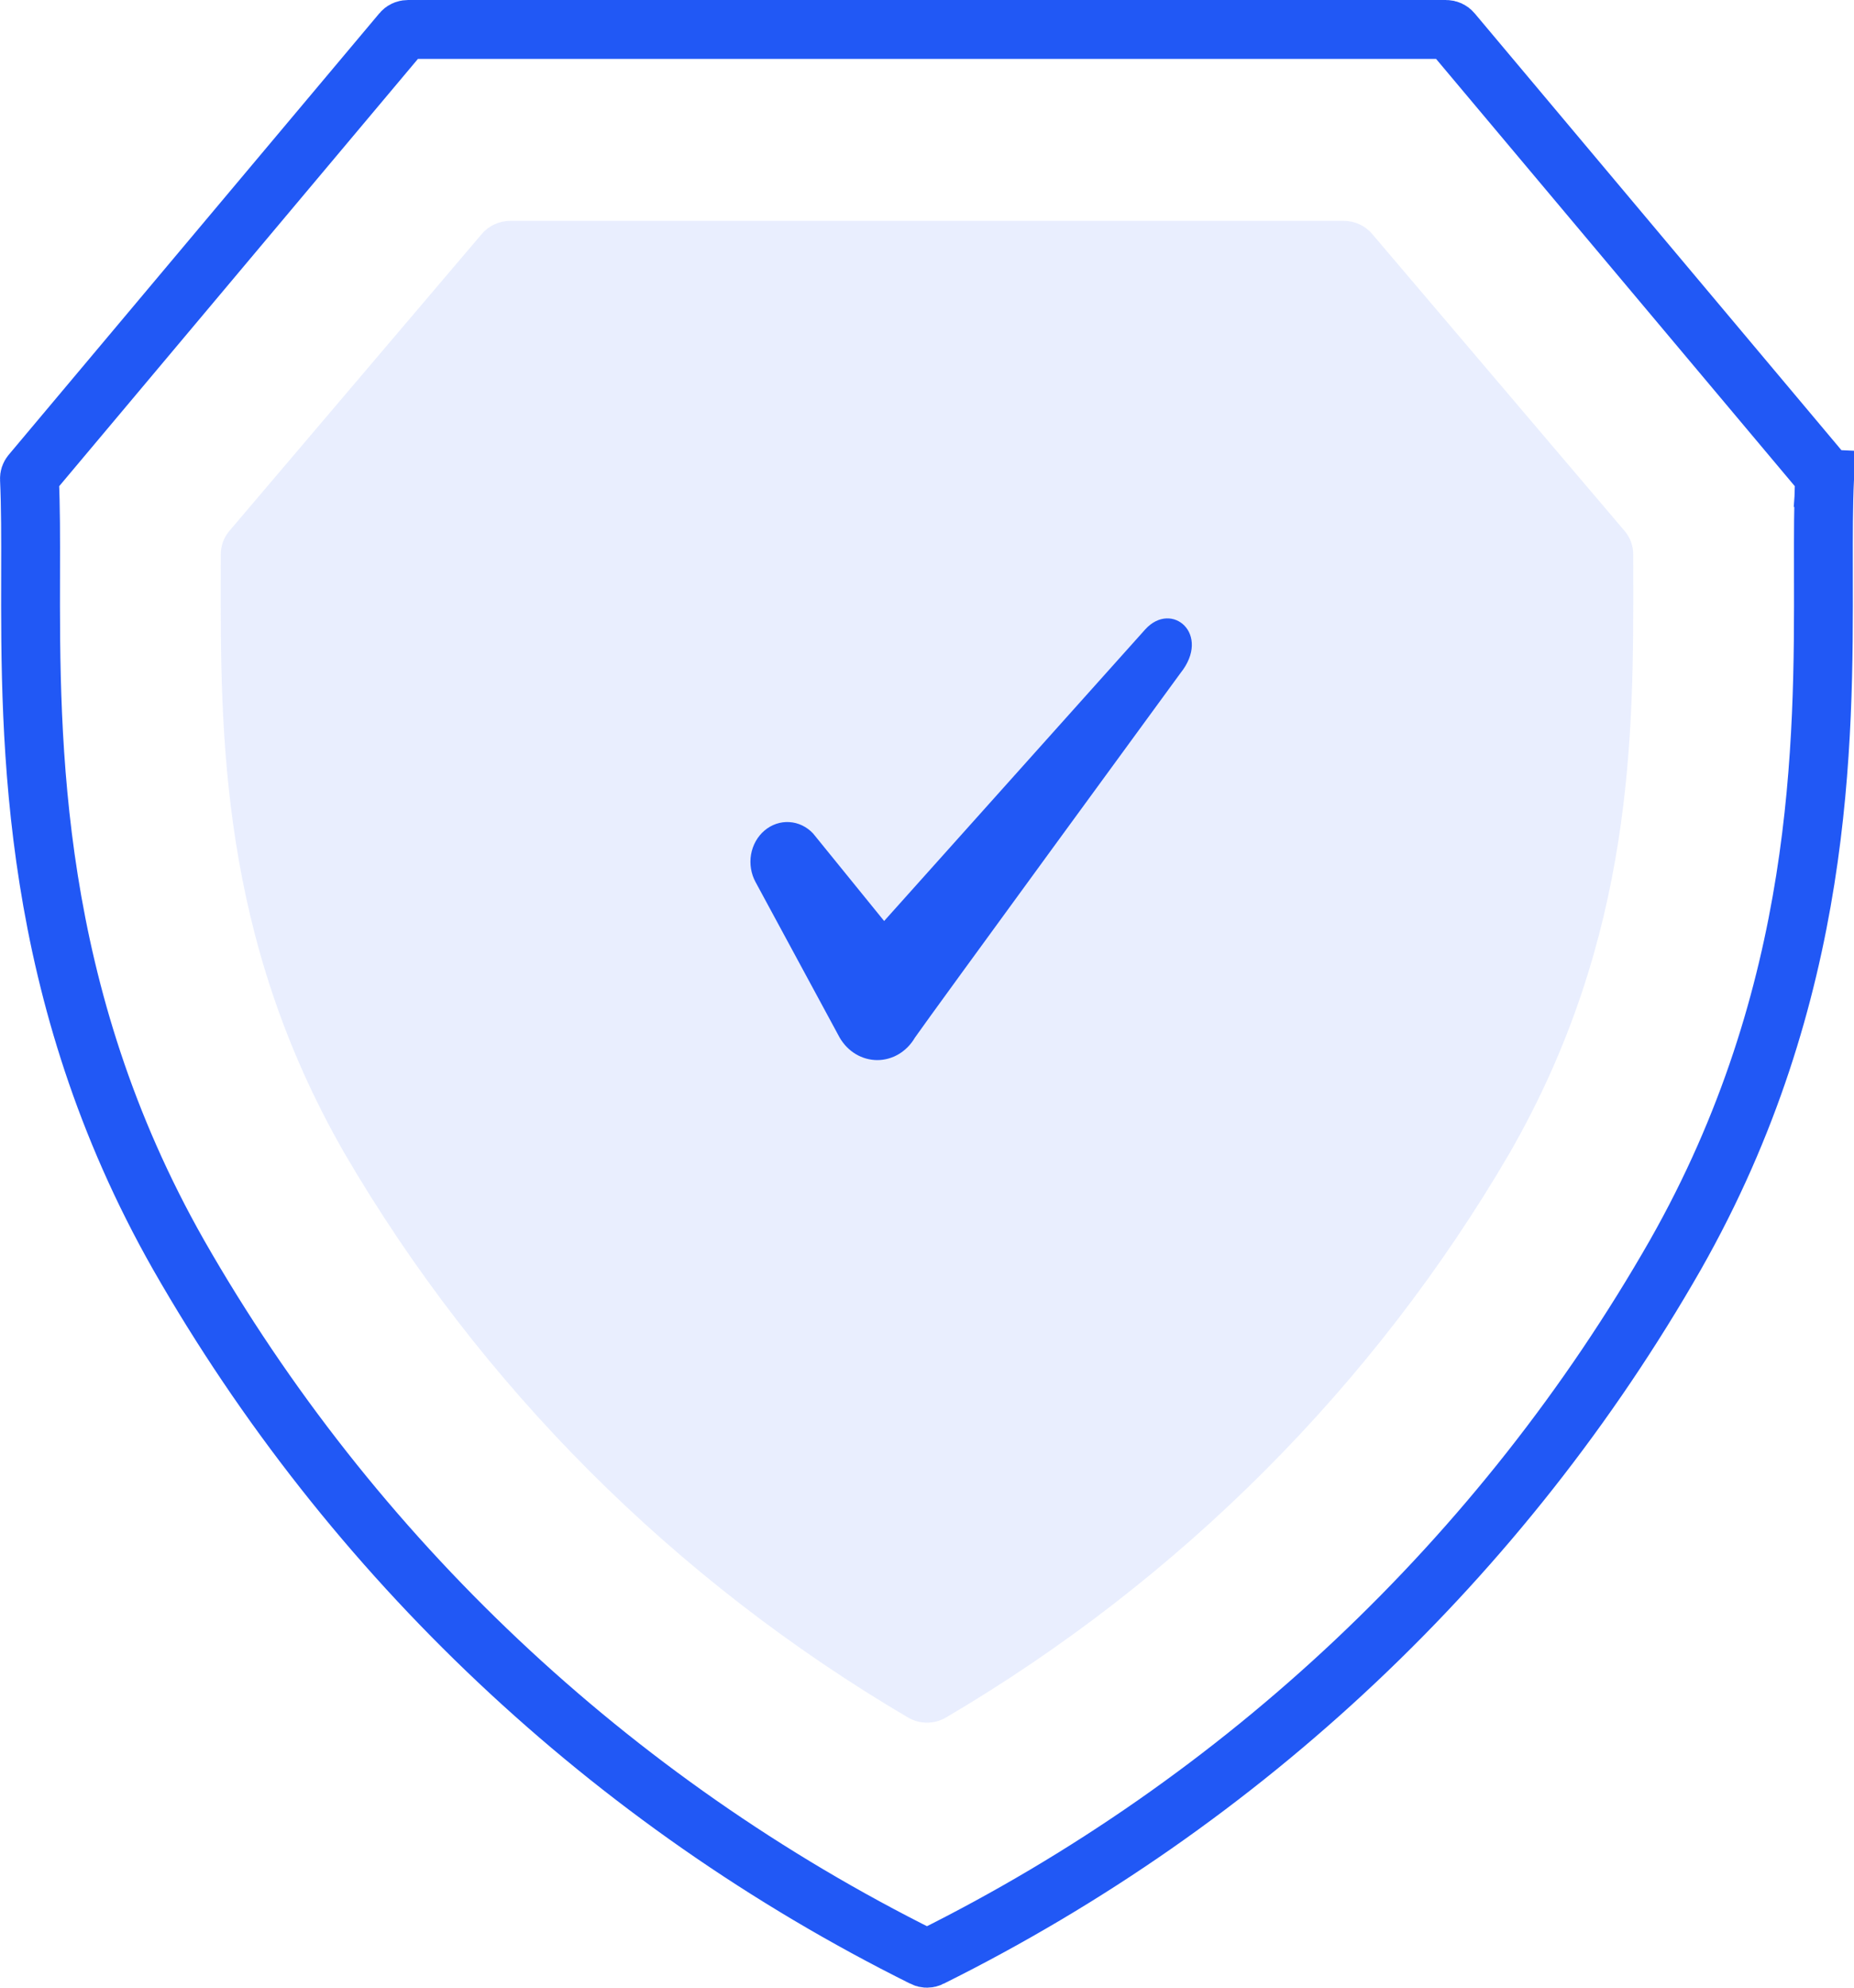 <svg width="42" height="45" viewBox="0 0 42 45" fill="none" xmlns="http://www.w3.org/2000/svg">
<path d="M20.92 44.315L20.918 44.313C13.829 40.789 7.957 35.254 4.047 28.412C0.679 22.487 0.684 16.828 0.693 12.986C0.693 12.986 0.693 12.986 0.693 12.986L0.693 12.96C0.695 12.19 0.696 11.473 0.667 10.841C0.665 10.8 0.679 10.76 0.705 10.728C0.705 10.728 0.705 10.728 0.705 10.728L9.105 0.729C9.105 0.729 9.105 0.729 9.105 0.729C9.137 0.69 9.186 0.667 9.24 0.667H32.76C32.813 0.667 32.863 0.69 32.895 0.729C32.895 0.729 32.895 0.729 32.895 0.729L41.295 10.728C41.321 10.76 41.335 10.8 41.333 10.842L41.999 10.872L41.333 10.841C41.305 11.441 41.306 12.118 41.307 12.844C41.307 12.891 41.307 12.938 41.307 12.985L41.307 12.986C41.316 16.827 41.321 22.486 37.953 28.412C34.042 35.253 28.171 40.789 21.081 44.313L21.079 44.315C21.029 44.34 20.97 44.34 20.92 44.315Z" stroke="#2158F5" stroke-width="1.333"/>
<path d="M36.998 12.548C36.998 12.354 36.929 12.168 36.802 12.019L31.085 5.297C30.925 5.109 30.688 5 30.438 5H11.562C11.312 5 11.075 5.109 10.914 5.297L5.197 12.019C5.071 12.168 5.002 12.354 5.002 12.548L5.001 12.929C4.993 16.616 4.983 21.206 7.804 26.109C10.872 31.366 15.265 35.763 20.564 38.88C20.832 39.04 21.168 39.04 21.436 38.88C26.734 35.763 31.127 31.365 34.196 26.109C37.017 21.205 37.007 16.615 36.999 12.925L36.998 12.548Z" fill="#2158F5" fill-opacity="0.1"/>
<path d="M25.945 14.248L20.029 20.851L18.42 18.87C18.276 18.716 18.085 18.624 17.882 18.612C17.68 18.599 17.48 18.667 17.32 18.802C17.16 18.937 17.052 19.13 17.014 19.345C16.977 19.561 17.014 19.783 17.117 19.971L19.022 23.492C19.113 23.648 19.238 23.776 19.387 23.865C19.536 23.953 19.704 24 19.874 24C20.044 24 20.211 23.953 20.36 23.865C20.509 23.776 20.635 23.648 20.726 23.492C21.027 23.053 26.741 15.24 26.741 15.24C27.448 14.358 26.546 13.588 25.945 14.248Z" fill="#2158F5"/>
</svg>
